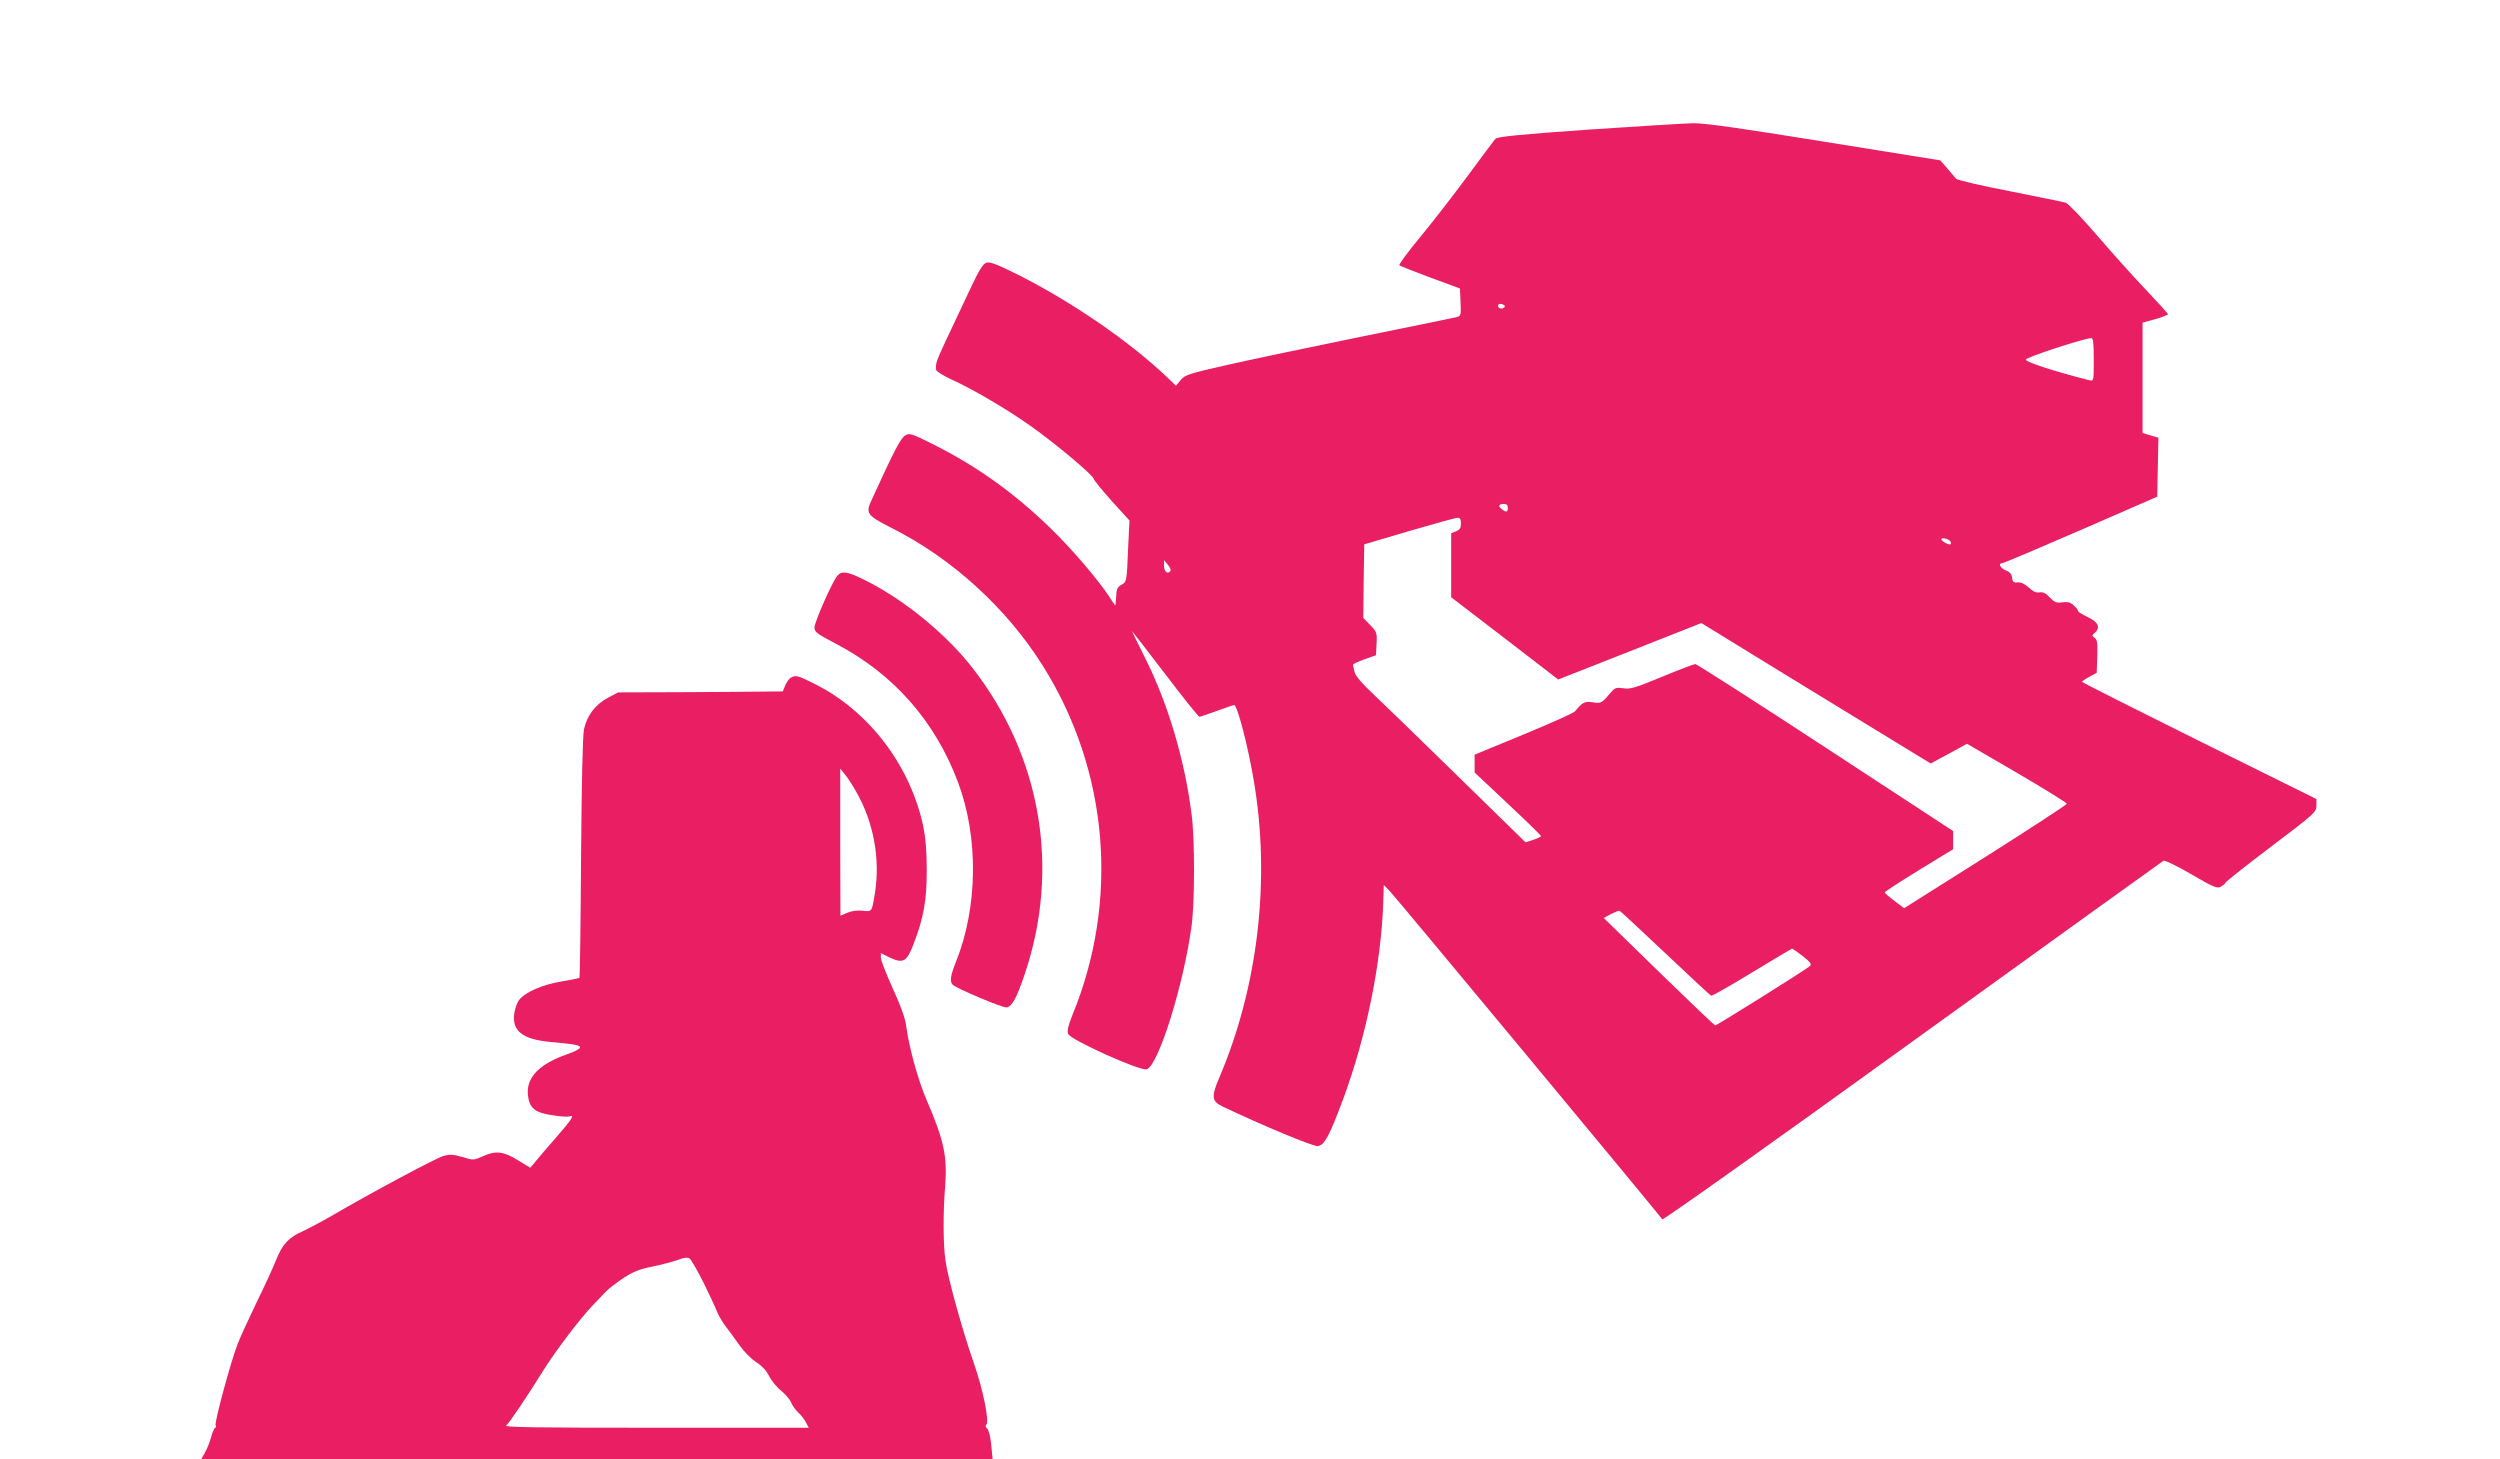 <?xml version="1.0" standalone="no"?>
<!DOCTYPE svg PUBLIC "-//W3C//DTD SVG 20010904//EN"
 "http://www.w3.org/TR/2001/REC-SVG-20010904/DTD/svg10.dtd">
<svg version="1.0" xmlns="http://www.w3.org/2000/svg"
 width="1280pt" height="747pt" viewBox="0 0 1280 747"
 preserveAspectRatio="xMidYMid meet">
<g transform="translate(0,747) scale(0.1,-0.1)"
fill="#e91e63" stroke="none">
<path d="M8127 6806 c-354 -25 -461 -36 -471 -47 -7 -8 -70 -93 -141 -189 -71
-96 -180 -237 -243 -313 -63 -76 -111 -141 -107 -145 3 -4 75 -32 158 -63
l152 -56 3 -70 c3 -67 2 -71 -21 -77 -14 -3 -235 -49 -493 -101 -258 -53 -565
-117 -683 -144 -195 -44 -215 -51 -236 -77 l-24 -29 -48 46 c-193 183 -482
381 -756 520 -110 55 -149 70 -166 64 -18 -5 -38 -38 -81 -129 -141 -298 -159
-337 -171 -369 -7 -19 -9 -42 -6 -51 4 -9 40 -32 81 -50 109 -50 275 -147 400
-235 119 -83 326 -256 326 -273 0 -5 41 -56 91 -112 l92 -101 -7 -140 c-7
-174 -7 -175 -36 -190 -18 -10 -24 -22 -25 -56 -2 -24 -3 -46 -4 -48 0 -3 -14
15 -29 40 -57 88 -192 247 -308 359 -185 179 -377 316 -602 428 -107 53 -115
56 -138 42 -23 -14 -56 -77 -175 -338 -27 -59 -17 -73 100 -132 314 -157 595
-413 781 -710 337 -537 392 -1202 150 -1789 -21 -53 -27 -78 -21 -95 12 -30
369 -191 402 -181 60 19 189 432 230 735 16 119 17 444 0 570 -35 278 -119
562 -236 797 -39 79 -71 143 -70 143 1 0 77 -99 170 -220 92 -121 171 -220
176 -220 4 0 44 14 89 30 45 17 85 30 89 30 16 0 71 -211 100 -385 87 -505 23
-1055 -176 -1522 -42 -98 -39 -121 14 -147 203 -97 467 -207 490 -204 34 4 59
51 129 238 119 321 196 699 206 1007 l3 92 31 -32 c28 -28 1379 -1656 1395
-1680 4 -5 580 404 1280 910 701 506 1279 922 1286 926 6 4 70 -27 142 -69
109 -64 133 -74 150 -65 11 6 24 17 28 24 4 7 110 91 236 186 218 165 227 173
227 206 l0 34 -600 297 c-330 164 -600 300 -600 303 0 3 17 15 38 26 l37 20 3
84 c2 68 0 85 -13 95 -15 11 -15 13 -1 25 32 27 20 56 -34 81 -27 13 -50 27
-50 31 0 5 -10 18 -22 29 -17 16 -32 20 -59 16 -30 -4 -40 0 -64 25 -20 22
-35 29 -52 26 -17 -3 -34 4 -56 25 -21 19 -41 28 -57 26 -20 -2 -26 2 -28 24
-2 18 -12 30 -33 38 -29 12 -40 36 -16 37 6 0 188 77 402 170 l390 170 3 151
3 151 -41 12 -40 12 0 282 0 283 65 18 c36 10 65 22 65 25 0 4 -49 58 -108
120 -60 63 -173 188 -251 279 -78 91 -152 168 -164 172 -12 4 -141 30 -287 59
-146 28 -269 57 -275 64 -5 6 -26 30 -45 53 l-36 41 -591 95 c-440 71 -614 96
-675 95 -46 -1 -289 -16 -541 -33z m-423 -907 c-8 -14 -34 -10 -34 5 0 9 7 12
20 9 11 -3 17 -9 14 -14z m3016 -270 c0 -110 0 -111 -22 -106 -185 47 -328 94
-326 106 3 12 292 107 336 110 9 1 12 -27 12 -110z m-3000 -759 c0 -23 -8 -25
-32 -6 -20 15 -14 26 14 26 11 0 18 -7 18 -20z m-240 -80 c0 -23 -6 -33 -25
-40 l-25 -10 0 -164 0 -164 274 -210 274 -211 366 144 367 145 402 -247 c221
-135 485 -297 587 -359 l185 -113 93 50 93 51 256 -149 c140 -82 255 -153 255
-158 0 -5 -187 -127 -416 -272 l-417 -263 -49 37 c-28 21 -50 40 -50 44 0 4
79 55 175 114 l175 107 0 46 0 47 -654 428 c-359 235 -659 427 -666 427 -7 0
-83 -29 -170 -65 -136 -56 -163 -65 -198 -59 -32 5 -43 2 -56 -12 -58 -67 -56
-66 -100 -60 -42 7 -53 1 -92 -46 -6 -8 -124 -61 -262 -118 l-252 -104 0 -46
0 -45 170 -160 c94 -88 170 -162 170 -166 0 -3 -18 -12 -40 -19 l-39 -13 -353
345 c-194 190 -390 380 -435 422 -53 50 -84 87 -88 106 -4 16 -7 33 -8 36 -1
4 25 16 58 28 l60 21 3 59 c3 56 1 61 -33 96 l-35 36 2 189 3 188 230 68 c127
37 238 68 248 68 12 1 17 -7 17 -29z m2506 -92 c3 -5 4 -12 1 -14 -7 -7 -47
15 -47 25 0 11 38 2 46 -11z m-3993 -150 c-12 -21 -33 -6 -33 23 l0 31 19 -23
c11 -13 17 -27 14 -31z m2533 -1958 c125 -118 230 -216 235 -218 5 -2 98 51
208 118 110 67 203 122 206 123 4 0 29 -18 56 -39 38 -30 46 -41 36 -50 -18
-17 -476 -304 -485 -304 -4 0 -134 124 -289 275 l-282 275 37 20 c20 10 40 18
44 17 4 -1 109 -99 234 -217z"/>
<path d="M4288 4523 c-26 -29 -118 -238 -118 -266 0 -23 13 -32 108 -82 294
-153 509 -395 627 -710 106 -282 102 -641 -11 -921 -28 -70 -32 -100 -16 -116
19 -19 256 -119 276 -116 27 4 52 49 92 169 184 541 85 1119 -269 1572 -142
181 -366 361 -572 458 -69 33 -96 36 -117 12z"/>
<path d="M4049 4000 c-9 -5 -22 -23 -29 -40 l-12 -30 -102 -1 c-55 -1 -245 -2
-421 -3 l-320 -1 -53 -28 c-64 -34 -107 -91 -122 -161 -7 -33 -12 -277 -15
-660 -2 -335 -6 -610 -8 -612 -2 -3 -44 -11 -92 -19 -98 -16 -189 -56 -218
-96 -10 -14 -21 -45 -24 -69 -12 -89 43 -132 187 -145 121 -11 150 -16 150
-28 0 -7 -30 -23 -67 -35 -143 -50 -210 -120 -200 -209 7 -66 35 -90 125 -103
40 -7 80 -9 88 -6 28 11 13 -14 -63 -101 -43 -49 -91 -106 -108 -126 l-30 -36
-64 39 c-75 46 -113 50 -181 19 -44 -20 -47 -20 -102 -3 -49 14 -64 15 -99 5
-40 -12 -380 -194 -569 -305 -52 -30 -120 -66 -150 -80 -71 -31 -104 -66 -136
-146 -14 -36 -59 -135 -101 -220 -41 -85 -86 -182 -98 -216 -35 -91 -117 -395
-111 -410 3 -8 2 -14 -2 -14 -4 0 -14 -21 -21 -48 -7 -26 -22 -62 -32 -80
l-18 -32 2025 0 2026 0 -7 73 c-4 42 -13 77 -21 83 -8 7 -10 14 -4 20 17 17
-19 187 -65 318 -55 156 -132 432 -144 521 -12 79 -13 246 -2 380 12 155 -6
237 -94 441 -44 102 -90 267 -105 379 -5 41 -28 105 -69 194 -33 73 -61 144
-61 157 l0 24 44 -22 c70 -33 89 -23 124 70 51 132 67 222 67 377 0 97 -6 166
-18 225 -67 310 -274 584 -549 725 -94 47 -103 50 -129 35z m336 -586 c88
-154 122 -341 95 -514 -16 -101 -15 -98 -63 -93 -26 3 -57 -1 -78 -10 l-36
-15 -1 377 0 376 24 -30 c14 -16 40 -57 59 -91z m-782 -2513 c31 -64 62 -129
68 -146 6 -16 24 -48 40 -70 17 -22 50 -67 74 -101 23 -33 63 -74 88 -89 29
-19 52 -44 65 -71 12 -23 39 -57 61 -74 22 -18 45 -45 51 -60 6 -15 23 -39 37
-52 14 -12 31 -35 39 -50 l15 -28 -783 0 c-627 0 -779 2 -766 12 17 14 103
142 187 277 62 100 196 277 259 341 24 25 53 56 65 68 12 13 51 43 87 67 51
34 84 47 150 60 47 10 105 25 130 34 30 12 50 14 60 8 8 -5 41 -62 73 -126z"/>
</g>
</svg>
